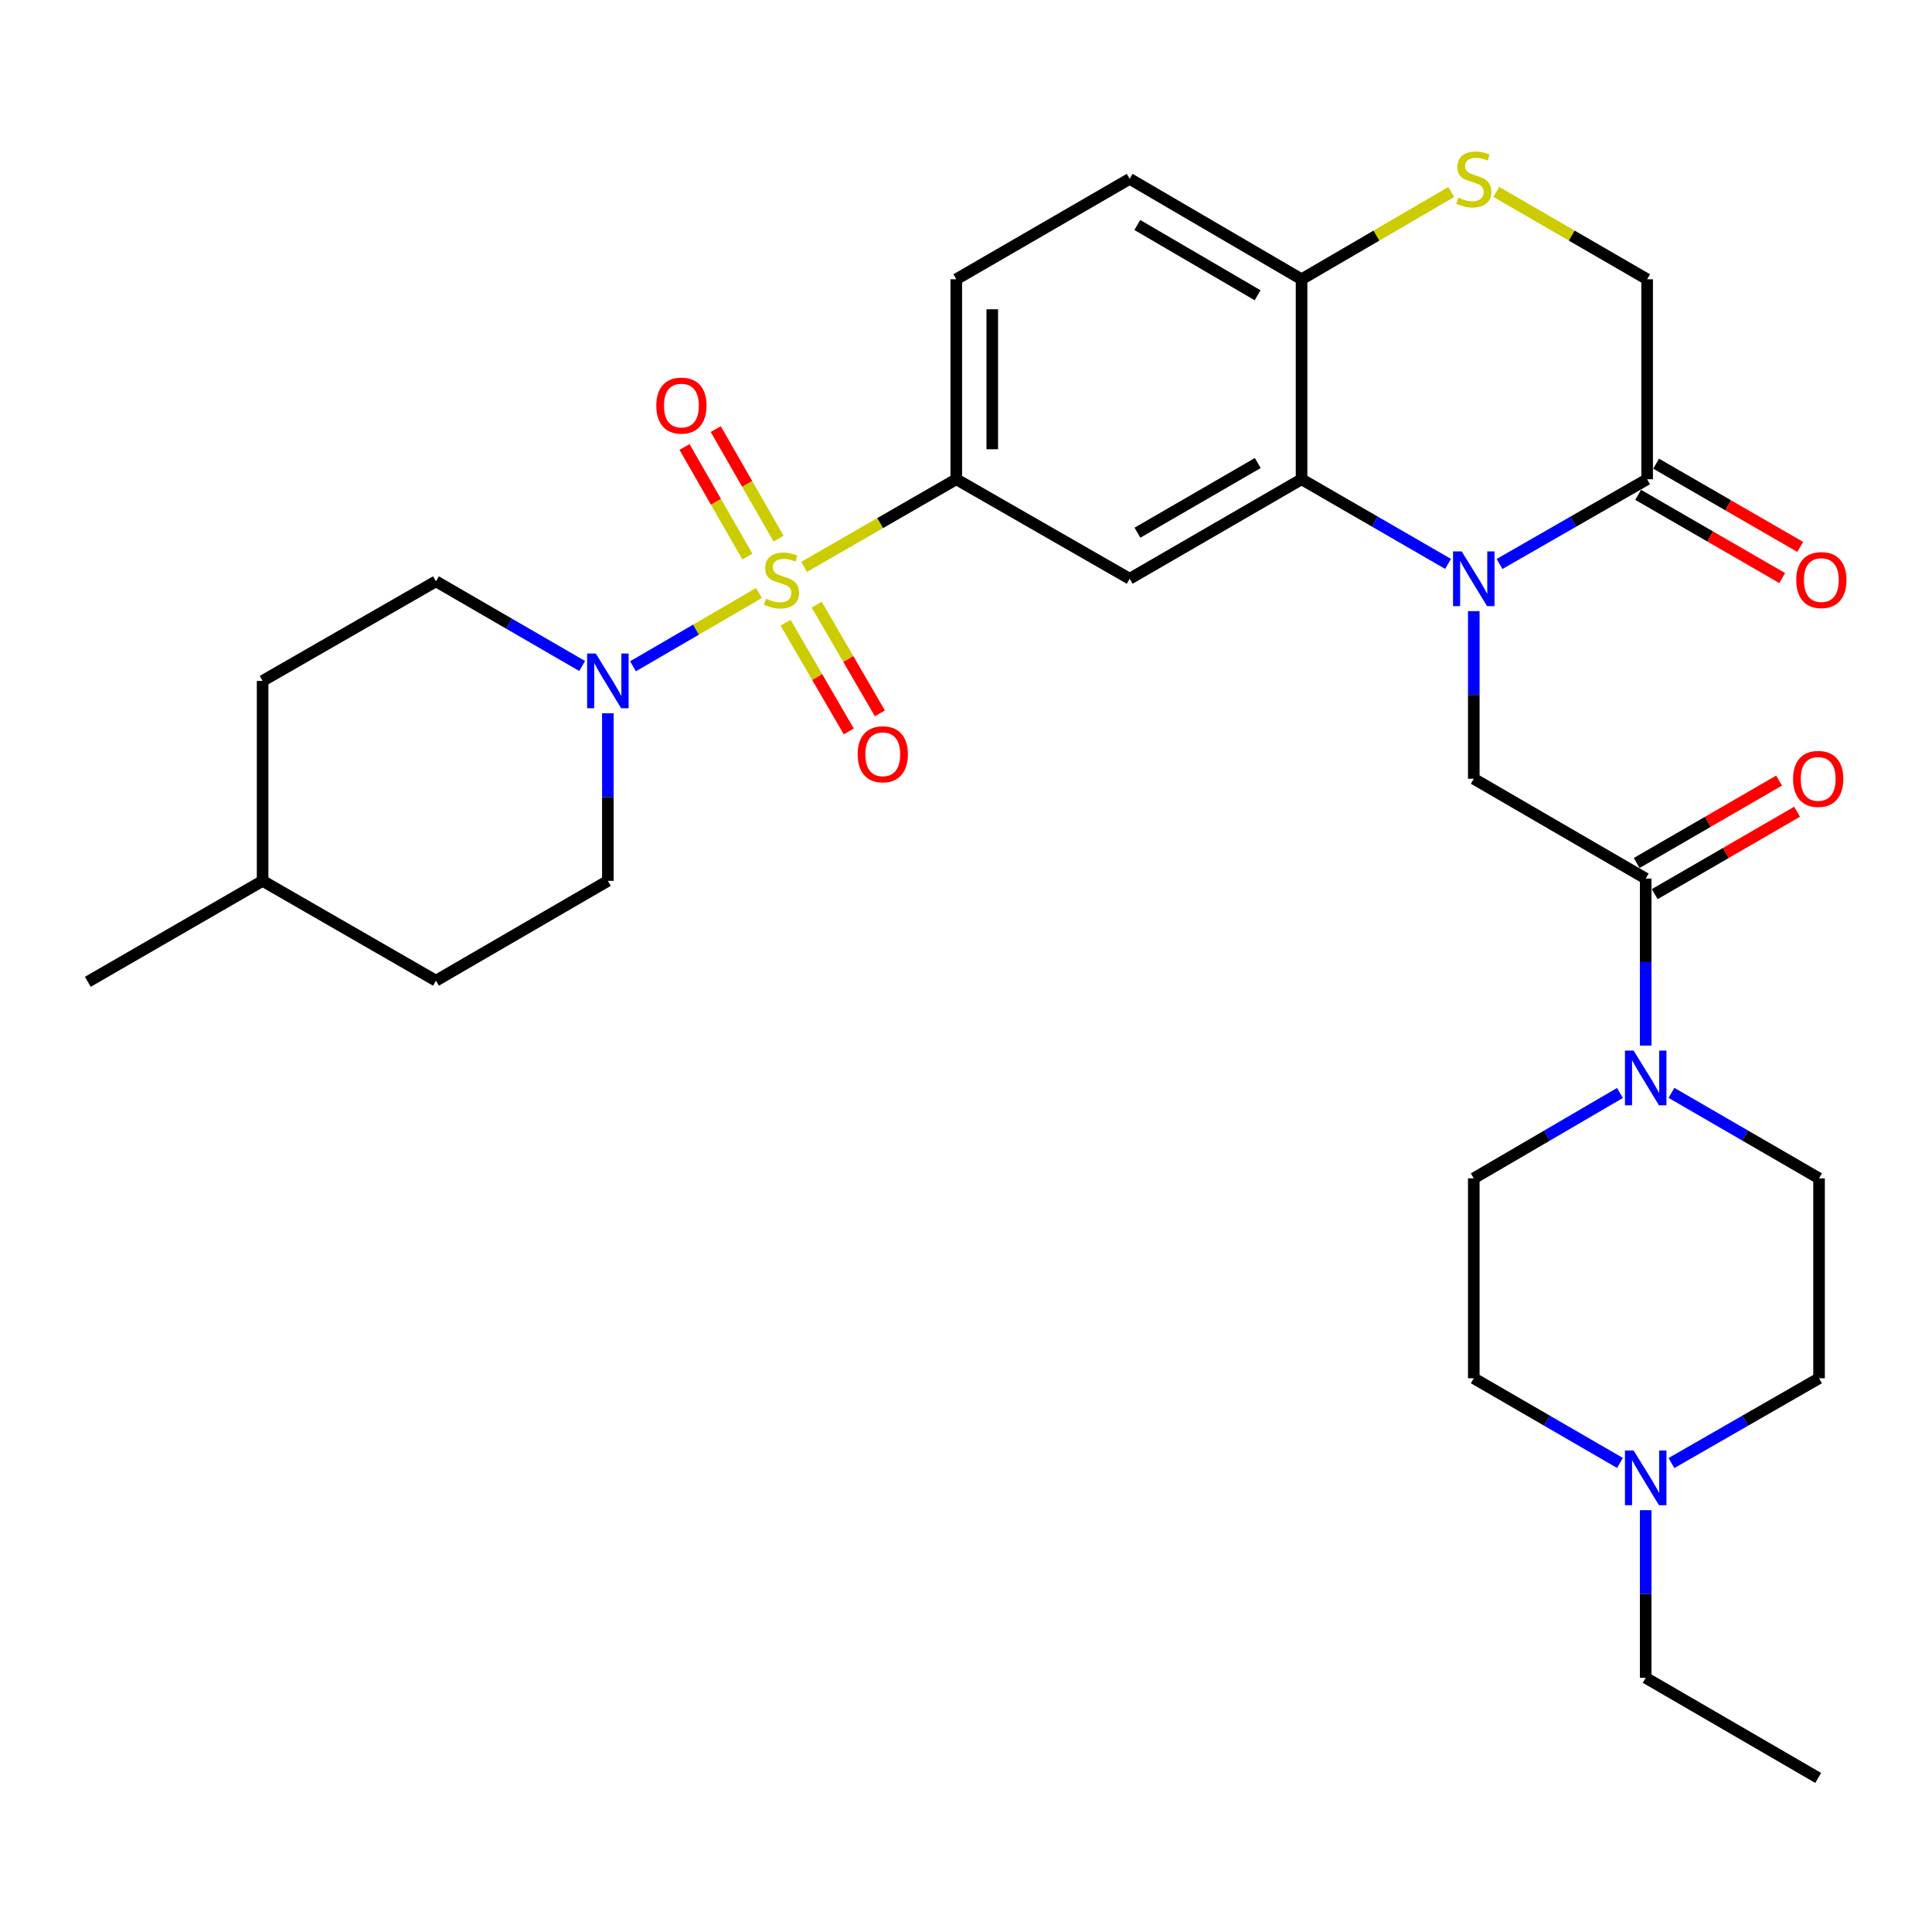 <?xml version='1.0' encoding='iso-8859-1'?>
<svg version='1.1' baseProfile='full'
              xmlns='http://www.w3.org/2000/svg'
                      xmlns:rdkit='http://www.rdkit.org/xml'
                      xmlns:xlink='http://www.w3.org/1999/xlink'
                  xml:space='preserve'
width='1000px' height='1000px' viewBox='0 0 1000 1000'>
<!-- END OF HEADER -->
<rect style='opacity:1.0;fill:#FFFFFF;stroke:none' width='1000' height='1000' x='0' y='0'> </rect>
<path class='bond-2' d='M 392.828,306.952 L 360.231,325.911' style='fill:none;fill-rule:evenodd;stroke:#CCCC00;stroke-width:6px;stroke-linecap:butt;stroke-linejoin:miter;stroke-opacity:1' />
<path class='bond-2' d='M 360.231,325.911 L 327.634,344.87' style='fill:none;fill-rule:evenodd;stroke:#0000FF;stroke-width:6px;stroke-linecap:butt;stroke-linejoin:miter;stroke-opacity:1' />
<path class='bond-3' d='M 416.197,293.427 L 455.584,270.744' style='fill:none;fill-rule:evenodd;stroke:#CCCC00;stroke-width:6px;stroke-linecap:butt;stroke-linejoin:miter;stroke-opacity:1' />
<path class='bond-3' d='M 455.584,270.744 L 494.971,248.062' style='fill:none;fill-rule:evenodd;stroke:#000000;stroke-width:6px;stroke-linecap:butt;stroke-linejoin:miter;stroke-opacity:1' />
<path class='bond-11' d='M 406.622,322.327 L 422.975,350.459' style='fill:none;fill-rule:evenodd;stroke:#CCCC00;stroke-width:6px;stroke-linecap:butt;stroke-linejoin:miter;stroke-opacity:1' />
<path class='bond-11' d='M 422.975,350.459 L 439.328,378.592' style='fill:none;fill-rule:evenodd;stroke:#FF0000;stroke-width:6px;stroke-linecap:butt;stroke-linejoin:miter;stroke-opacity:1' />
<path class='bond-11' d='M 422.724,312.967 L 439.077,341.099' style='fill:none;fill-rule:evenodd;stroke:#CCCC00;stroke-width:6px;stroke-linecap:butt;stroke-linejoin:miter;stroke-opacity:1' />
<path class='bond-11' d='M 439.077,341.099 L 455.43,369.232' style='fill:none;fill-rule:evenodd;stroke:#FF0000;stroke-width:6px;stroke-linecap:butt;stroke-linejoin:miter;stroke-opacity:1' />
<path class='bond-12' d='M 402.991,278.802 L 386.726,250.45' style='fill:none;fill-rule:evenodd;stroke:#CCCC00;stroke-width:6px;stroke-linecap:butt;stroke-linejoin:miter;stroke-opacity:1' />
<path class='bond-12' d='M 386.726,250.45 L 370.461,222.097' style='fill:none;fill-rule:evenodd;stroke:#FF0000;stroke-width:6px;stroke-linecap:butt;stroke-linejoin:miter;stroke-opacity:1' />
<path class='bond-12' d='M 386.836,288.07 L 370.571,259.718' style='fill:none;fill-rule:evenodd;stroke:#CCCC00;stroke-width:6px;stroke-linecap:butt;stroke-linejoin:miter;stroke-opacity:1' />
<path class='bond-12' d='M 370.571,259.718 L 354.306,231.365' style='fill:none;fill-rule:evenodd;stroke:#FF0000;stroke-width:6px;stroke-linecap:butt;stroke-linejoin:miter;stroke-opacity:1' />
<path class='bond-0' d='M 749.511,291.876 L 711.598,269.969' style='fill:none;fill-rule:evenodd;stroke:#0000FF;stroke-width:6px;stroke-linecap:butt;stroke-linejoin:miter;stroke-opacity:1' />
<path class='bond-0' d='M 711.598,269.969 L 673.685,248.062' style='fill:none;fill-rule:evenodd;stroke:#000000;stroke-width:6px;stroke-linecap:butt;stroke-linejoin:miter;stroke-opacity:1' />
<path class='bond-6' d='M 762.825,316.317 L 762.825,359.699' style='fill:none;fill-rule:evenodd;stroke:#0000FF;stroke-width:6px;stroke-linecap:butt;stroke-linejoin:miter;stroke-opacity:1' />
<path class='bond-6' d='M 762.825,359.699 L 762.825,403.081' style='fill:none;fill-rule:evenodd;stroke:#000000;stroke-width:6px;stroke-linecap:butt;stroke-linejoin:miter;stroke-opacity:1' />
<path class='bond-7' d='M 776.152,291.92 L 814.353,269.991' style='fill:none;fill-rule:evenodd;stroke:#0000FF;stroke-width:6px;stroke-linecap:butt;stroke-linejoin:miter;stroke-opacity:1' />
<path class='bond-7' d='M 814.353,269.991 L 852.555,248.062' style='fill:none;fill-rule:evenodd;stroke:#000000;stroke-width:6px;stroke-linecap:butt;stroke-linejoin:miter;stroke-opacity:1' />
<path class='bond-1' d='M 673.685,248.062 L 584.722,299.569' style='fill:none;fill-rule:evenodd;stroke:#000000;stroke-width:6px;stroke-linecap:butt;stroke-linejoin:miter;stroke-opacity:1' />
<path class='bond-1' d='M 651.009,239.67 L 588.734,275.725' style='fill:none;fill-rule:evenodd;stroke:#000000;stroke-width:6px;stroke-linecap:butt;stroke-linejoin:miter;stroke-opacity:1' />
<path class='bond-31' d='M 673.685,248.062 L 673.685,144.55' style='fill:none;fill-rule:evenodd;stroke:#000000;stroke-width:6px;stroke-linecap:butt;stroke-linejoin:miter;stroke-opacity:1' />
<path class='bond-16' d='M 301.322,344.723 L 263.485,322.808' style='fill:none;fill-rule:evenodd;stroke:#0000FF;stroke-width:6px;stroke-linecap:butt;stroke-linejoin:miter;stroke-opacity:1' />
<path class='bond-16' d='M 263.485,322.808 L 225.648,300.894' style='fill:none;fill-rule:evenodd;stroke:#000000;stroke-width:6px;stroke-linecap:butt;stroke-linejoin:miter;stroke-opacity:1' />
<path class='bond-17' d='M 314.633,369.18 L 314.633,412.557' style='fill:none;fill-rule:evenodd;stroke:#0000FF;stroke-width:6px;stroke-linecap:butt;stroke-linejoin:miter;stroke-opacity:1' />
<path class='bond-17' d='M 314.633,412.557 L 314.633,455.934' style='fill:none;fill-rule:evenodd;stroke:#000000;stroke-width:6px;stroke-linecap:butt;stroke-linejoin:miter;stroke-opacity:1' />
<path class='bond-4' d='M 494.971,248.062 L 584.722,299.569' style='fill:none;fill-rule:evenodd;stroke:#000000;stroke-width:6px;stroke-linecap:butt;stroke-linejoin:miter;stroke-opacity:1' />
<path class='bond-21' d='M 494.971,248.062 L 494.971,144.55' style='fill:none;fill-rule:evenodd;stroke:#000000;stroke-width:6px;stroke-linecap:butt;stroke-linejoin:miter;stroke-opacity:1' />
<path class='bond-21' d='M 513.596,232.535 L 513.596,160.077' style='fill:none;fill-rule:evenodd;stroke:#000000;stroke-width:6px;stroke-linecap:butt;stroke-linejoin:miter;stroke-opacity:1' />
<path class='bond-5' d='M 851.81,454.744 L 762.825,403.081' style='fill:none;fill-rule:evenodd;stroke:#000000;stroke-width:6px;stroke-linecap:butt;stroke-linejoin:miter;stroke-opacity:1' />
<path class='bond-8' d='M 851.81,454.744 L 851.81,497.975' style='fill:none;fill-rule:evenodd;stroke:#000000;stroke-width:6px;stroke-linecap:butt;stroke-linejoin:miter;stroke-opacity:1' />
<path class='bond-8' d='M 851.81,497.975 L 851.81,541.205' style='fill:none;fill-rule:evenodd;stroke:#0000FF;stroke-width:6px;stroke-linecap:butt;stroke-linejoin:miter;stroke-opacity:1' />
<path class='bond-15' d='M 856.474,462.804 L 893.327,441.48' style='fill:none;fill-rule:evenodd;stroke:#000000;stroke-width:6px;stroke-linecap:butt;stroke-linejoin:miter;stroke-opacity:1' />
<path class='bond-15' d='M 893.327,441.48 L 930.179,420.156' style='fill:none;fill-rule:evenodd;stroke:#FF0000;stroke-width:6px;stroke-linecap:butt;stroke-linejoin:miter;stroke-opacity:1' />
<path class='bond-15' d='M 847.146,446.684 L 883.999,425.36' style='fill:none;fill-rule:evenodd;stroke:#000000;stroke-width:6px;stroke-linecap:butt;stroke-linejoin:miter;stroke-opacity:1' />
<path class='bond-15' d='M 883.999,425.36 L 920.852,404.035' style='fill:none;fill-rule:evenodd;stroke:#FF0000;stroke-width:6px;stroke-linecap:butt;stroke-linejoin:miter;stroke-opacity:1' />
<path class='bond-18' d='M 847.896,256.125 L 885.182,277.666' style='fill:none;fill-rule:evenodd;stroke:#000000;stroke-width:6px;stroke-linecap:butt;stroke-linejoin:miter;stroke-opacity:1' />
<path class='bond-18' d='M 885.182,277.666 L 922.467,299.208' style='fill:none;fill-rule:evenodd;stroke:#FF0000;stroke-width:6px;stroke-linecap:butt;stroke-linejoin:miter;stroke-opacity:1' />
<path class='bond-18' d='M 857.213,239.998 L 894.499,261.54' style='fill:none;fill-rule:evenodd;stroke:#000000;stroke-width:6px;stroke-linecap:butt;stroke-linejoin:miter;stroke-opacity:1' />
<path class='bond-18' d='M 894.499,261.54 L 931.784,283.081' style='fill:none;fill-rule:evenodd;stroke:#FF0000;stroke-width:6px;stroke-linecap:butt;stroke-linejoin:miter;stroke-opacity:1' />
<path class='bond-33' d='M 852.555,248.062 L 852.555,144.55' style='fill:none;fill-rule:evenodd;stroke:#000000;stroke-width:6px;stroke-linecap:butt;stroke-linejoin:miter;stroke-opacity:1' />
<path class='bond-19' d='M 838.494,565.721 L 800.659,587.815' style='fill:none;fill-rule:evenodd;stroke:#0000FF;stroke-width:6px;stroke-linecap:butt;stroke-linejoin:miter;stroke-opacity:1' />
<path class='bond-19' d='M 800.659,587.815 L 762.825,609.908' style='fill:none;fill-rule:evenodd;stroke:#000000;stroke-width:6px;stroke-linecap:butt;stroke-linejoin:miter;stroke-opacity:1' />
<path class='bond-20' d='M 865.142,565.666 L 903.341,587.787' style='fill:none;fill-rule:evenodd;stroke:#0000FF;stroke-width:6px;stroke-linecap:butt;stroke-linejoin:miter;stroke-opacity:1' />
<path class='bond-20' d='M 903.341,587.787 L 941.539,609.908' style='fill:none;fill-rule:evenodd;stroke:#000000;stroke-width:6px;stroke-linecap:butt;stroke-linejoin:miter;stroke-opacity:1' />
<path class='bond-9' d='M 751.166,99.375 L 712.426,121.963' style='fill:none;fill-rule:evenodd;stroke:#CCCC00;stroke-width:6px;stroke-linecap:butt;stroke-linejoin:miter;stroke-opacity:1' />
<path class='bond-9' d='M 712.426,121.963 L 673.685,144.55' style='fill:none;fill-rule:evenodd;stroke:#000000;stroke-width:6px;stroke-linecap:butt;stroke-linejoin:miter;stroke-opacity:1' />
<path class='bond-14' d='M 774.498,99.338 L 813.526,121.944' style='fill:none;fill-rule:evenodd;stroke:#CCCC00;stroke-width:6px;stroke-linecap:butt;stroke-linejoin:miter;stroke-opacity:1' />
<path class='bond-14' d='M 813.526,121.944 L 852.555,144.55' style='fill:none;fill-rule:evenodd;stroke:#000000;stroke-width:6px;stroke-linecap:butt;stroke-linejoin:miter;stroke-opacity:1' />
<path class='bond-10' d='M 673.685,144.55 L 584.722,92.577' style='fill:none;fill-rule:evenodd;stroke:#000000;stroke-width:6px;stroke-linecap:butt;stroke-linejoin:miter;stroke-opacity:1' />
<path class='bond-10' d='M 650.946,152.836 L 588.671,116.454' style='fill:none;fill-rule:evenodd;stroke:#000000;stroke-width:6px;stroke-linecap:butt;stroke-linejoin:miter;stroke-opacity:1' />
<path class='bond-13' d='M 865.137,757.273 L 903.338,735.331' style='fill:none;fill-rule:evenodd;stroke:#0000FF;stroke-width:6px;stroke-linecap:butt;stroke-linejoin:miter;stroke-opacity:1' />
<path class='bond-13' d='M 903.338,735.331 L 941.539,713.389' style='fill:none;fill-rule:evenodd;stroke:#000000;stroke-width:6px;stroke-linecap:butt;stroke-linejoin:miter;stroke-opacity:1' />
<path class='bond-28' d='M 851.81,781.675 L 851.81,825.052' style='fill:none;fill-rule:evenodd;stroke:#0000FF;stroke-width:6px;stroke-linecap:butt;stroke-linejoin:miter;stroke-opacity:1' />
<path class='bond-28' d='M 851.81,825.052 L 851.81,868.429' style='fill:none;fill-rule:evenodd;stroke:#000000;stroke-width:6px;stroke-linecap:butt;stroke-linejoin:miter;stroke-opacity:1' />
<path class='bond-34' d='M 838.499,757.218 L 800.662,735.304' style='fill:none;fill-rule:evenodd;stroke:#0000FF;stroke-width:6px;stroke-linecap:butt;stroke-linejoin:miter;stroke-opacity:1' />
<path class='bond-34' d='M 800.662,735.304 L 762.825,713.389' style='fill:none;fill-rule:evenodd;stroke:#000000;stroke-width:6px;stroke-linecap:butt;stroke-linejoin:miter;stroke-opacity:1' />
<path class='bond-26' d='M 225.648,300.894 L 135.929,352.432' style='fill:none;fill-rule:evenodd;stroke:#000000;stroke-width:6px;stroke-linecap:butt;stroke-linejoin:miter;stroke-opacity:1' />
<path class='bond-25' d='M 314.633,455.934 L 225.648,507.597' style='fill:none;fill-rule:evenodd;stroke:#000000;stroke-width:6px;stroke-linecap:butt;stroke-linejoin:miter;stroke-opacity:1' />
<path class='bond-23' d='M 762.825,609.908 L 762.825,713.389' style='fill:none;fill-rule:evenodd;stroke:#000000;stroke-width:6px;stroke-linecap:butt;stroke-linejoin:miter;stroke-opacity:1' />
<path class='bond-24' d='M 941.539,609.908 L 941.539,713.389' style='fill:none;fill-rule:evenodd;stroke:#000000;stroke-width:6px;stroke-linecap:butt;stroke-linejoin:miter;stroke-opacity:1' />
<path class='bond-22' d='M 494.971,144.55 L 584.722,92.577' style='fill:none;fill-rule:evenodd;stroke:#000000;stroke-width:6px;stroke-linecap:butt;stroke-linejoin:miter;stroke-opacity:1' />
<path class='bond-27' d='M 225.648,507.597 L 135.929,455.934' style='fill:none;fill-rule:evenodd;stroke:#000000;stroke-width:6px;stroke-linecap:butt;stroke-linejoin:miter;stroke-opacity:1' />
<path class='bond-32' d='M 135.929,352.432 L 135.929,455.934' style='fill:none;fill-rule:evenodd;stroke:#000000;stroke-width:6px;stroke-linecap:butt;stroke-linejoin:miter;stroke-opacity:1' />
<path class='bond-29' d='M 135.929,455.934 L 45.455,508.186' style='fill:none;fill-rule:evenodd;stroke:#000000;stroke-width:6px;stroke-linecap:butt;stroke-linejoin:miter;stroke-opacity:1' />
<path class='bond-30' d='M 851.81,868.429 L 941.094,920.257' style='fill:none;fill-rule:evenodd;stroke:#000000;stroke-width:6px;stroke-linecap:butt;stroke-linejoin:miter;stroke-opacity:1' />
<path  class='atom-0' d='M 396.507 309.879
Q 396.827 309.999, 398.147 310.559
Q 399.467 311.119, 400.907 311.479
Q 402.387 311.799, 403.827 311.799
Q 406.507 311.799, 408.067 310.519
Q 409.627 309.199, 409.627 306.919
Q 409.627 305.359, 408.827 304.399
Q 408.067 303.439, 406.867 302.919
Q 405.667 302.399, 403.667 301.799
Q 401.147 301.039, 399.627 300.319
Q 398.147 299.599, 397.067 298.079
Q 396.027 296.559, 396.027 293.999
Q 396.027 290.439, 398.427 288.239
Q 400.867 286.039, 405.667 286.039
Q 408.947 286.039, 412.667 287.599
L 411.747 290.679
Q 408.347 289.279, 405.787 289.279
Q 403.027 289.279, 401.507 290.439
Q 399.987 291.559, 400.027 293.519
Q 400.027 295.039, 400.787 295.959
Q 401.587 296.879, 402.707 297.399
Q 403.867 297.919, 405.787 298.519
Q 408.347 299.319, 409.867 300.119
Q 411.387 300.919, 412.467 302.559
Q 413.587 304.159, 413.587 306.919
Q 413.587 310.839, 410.947 312.959
Q 408.347 315.039, 403.987 315.039
Q 401.467 315.039, 399.547 314.479
Q 397.667 313.959, 395.427 313.039
L 396.507 309.879
' fill='#CCCC00'/>
<path  class='atom-1' d='M 756.565 285.409
L 765.845 300.409
Q 766.765 301.889, 768.245 304.569
Q 769.725 307.249, 769.805 307.409
L 769.805 285.409
L 773.565 285.409
L 773.565 313.729
L 769.685 313.729
L 759.725 297.329
Q 758.565 295.409, 757.325 293.209
Q 756.125 291.009, 755.765 290.329
L 755.765 313.729
L 752.085 313.729
L 752.085 285.409
L 756.565 285.409
' fill='#0000FF'/>
<path  class='atom-3' d='M 308.373 338.272
L 317.653 353.272
Q 318.573 354.752, 320.053 357.432
Q 321.533 360.112, 321.613 360.272
L 321.613 338.272
L 325.373 338.272
L 325.373 366.592
L 321.493 366.592
L 311.533 350.192
Q 310.373 348.272, 309.133 346.072
Q 307.933 343.872, 307.573 343.192
L 307.573 366.592
L 303.893 366.592
L 303.893 338.272
L 308.373 338.272
' fill='#0000FF'/>
<path  class='atom-9' d='M 845.55 543.785
L 854.83 558.785
Q 855.75 560.265, 857.23 562.945
Q 858.71 565.625, 858.79 565.785
L 858.79 543.785
L 862.55 543.785
L 862.55 572.105
L 858.67 572.105
L 848.71 555.705
Q 847.55 553.785, 846.31 551.585
Q 845.11 549.385, 844.75 548.705
L 844.75 572.105
L 841.07 572.105
L 841.07 543.785
L 845.55 543.785
' fill='#0000FF'/>
<path  class='atom-10' d='M 754.825 102.297
Q 755.145 102.417, 756.465 102.977
Q 757.785 103.537, 759.225 103.897
Q 760.705 104.217, 762.145 104.217
Q 764.825 104.217, 766.385 102.937
Q 767.945 101.617, 767.945 99.337
Q 767.945 97.777, 767.145 96.817
Q 766.385 95.857, 765.185 95.337
Q 763.985 94.817, 761.985 94.217
Q 759.465 93.457, 757.945 92.737
Q 756.465 92.017, 755.385 90.497
Q 754.345 88.977, 754.345 86.417
Q 754.345 82.857, 756.745 80.657
Q 759.185 78.457, 763.985 78.457
Q 767.265 78.457, 770.985 80.017
L 770.065 83.097
Q 766.665 81.697, 764.105 81.697
Q 761.345 81.697, 759.825 82.857
Q 758.305 83.977, 758.345 85.937
Q 758.345 87.457, 759.105 88.377
Q 759.905 89.297, 761.025 89.817
Q 762.185 90.337, 764.105 90.937
Q 766.665 91.737, 768.185 92.537
Q 769.705 93.337, 770.785 94.977
Q 771.905 96.577, 771.905 99.337
Q 771.905 103.257, 769.265 105.377
Q 766.665 107.457, 762.305 107.457
Q 759.785 107.457, 757.865 106.897
Q 755.985 106.377, 753.745 105.457
L 754.825 102.297
' fill='#CCCC00'/>
<path  class='atom-12' d='M 443.925 390.414
Q 443.925 383.614, 447.285 379.814
Q 450.645 376.014, 456.925 376.014
Q 463.205 376.014, 466.565 379.814
Q 469.925 383.614, 469.925 390.414
Q 469.925 397.294, 466.525 401.214
Q 463.125 405.094, 456.925 405.094
Q 450.685 405.094, 447.285 401.214
Q 443.925 397.334, 443.925 390.414
M 456.925 401.894
Q 461.245 401.894, 463.565 399.014
Q 465.925 396.094, 465.925 390.414
Q 465.925 384.854, 463.565 382.054
Q 461.245 379.214, 456.925 379.214
Q 452.605 379.214, 450.245 382.014
Q 447.925 384.814, 447.925 390.414
Q 447.925 396.134, 450.245 399.014
Q 452.605 401.894, 456.925 401.894
' fill='#FF0000'/>
<path  class='atom-13' d='M 339.7 209.93
Q 339.7 203.13, 343.06 199.33
Q 346.42 195.53, 352.7 195.53
Q 358.98 195.53, 362.34 199.33
Q 365.7 203.13, 365.7 209.93
Q 365.7 216.81, 362.3 220.73
Q 358.9 224.61, 352.7 224.61
Q 346.46 224.61, 343.06 220.73
Q 339.7 216.85, 339.7 209.93
M 352.7 221.41
Q 357.02 221.41, 359.34 218.53
Q 361.7 215.61, 361.7 209.93
Q 361.7 204.37, 359.34 201.57
Q 357.02 198.73, 352.7 198.73
Q 348.38 198.73, 346.02 201.53
Q 343.7 204.33, 343.7 209.93
Q 343.7 215.65, 346.02 218.53
Q 348.38 221.41, 352.7 221.41
' fill='#FF0000'/>
<path  class='atom-14' d='M 845.55 750.768
L 854.83 765.768
Q 855.75 767.248, 857.23 769.928
Q 858.71 772.608, 858.79 772.768
L 858.79 750.768
L 862.55 750.768
L 862.55 779.088
L 858.67 779.088
L 848.71 762.688
Q 847.55 760.768, 846.31 758.568
Q 845.11 756.368, 844.75 755.688
L 844.75 779.088
L 841.07 779.088
L 841.07 750.768
L 845.55 750.768
' fill='#0000FF'/>
<path  class='atom-16' d='M 928.094 403.161
Q 928.094 396.361, 931.454 392.561
Q 934.814 388.761, 941.094 388.761
Q 947.374 388.761, 950.734 392.561
Q 954.094 396.361, 954.094 403.161
Q 954.094 410.041, 950.694 413.961
Q 947.294 417.841, 941.094 417.841
Q 934.854 417.841, 931.454 413.961
Q 928.094 410.081, 928.094 403.161
M 941.094 414.641
Q 945.414 414.641, 947.734 411.761
Q 950.094 408.841, 950.094 403.161
Q 950.094 397.601, 947.734 394.801
Q 945.414 391.961, 941.094 391.961
Q 936.774 391.961, 934.414 394.761
Q 932.094 397.561, 932.094 403.161
Q 932.094 408.881, 934.414 411.761
Q 936.774 414.641, 941.094 414.641
' fill='#FF0000'/>
<path  class='atom-19' d='M 929.729 300.239
Q 929.729 293.439, 933.089 289.639
Q 936.449 285.839, 942.729 285.839
Q 949.009 285.839, 952.369 289.639
Q 955.729 293.439, 955.729 300.239
Q 955.729 307.119, 952.329 311.039
Q 948.929 314.919, 942.729 314.919
Q 936.489 314.919, 933.089 311.039
Q 929.729 307.159, 929.729 300.239
M 942.729 311.719
Q 947.049 311.719, 949.369 308.839
Q 951.729 305.919, 951.729 300.239
Q 951.729 294.679, 949.369 291.879
Q 947.049 289.039, 942.729 289.039
Q 938.409 289.039, 936.049 291.839
Q 933.729 294.639, 933.729 300.239
Q 933.729 305.959, 936.049 308.839
Q 938.409 311.719, 942.729 311.719
' fill='#FF0000'/>
</svg>
